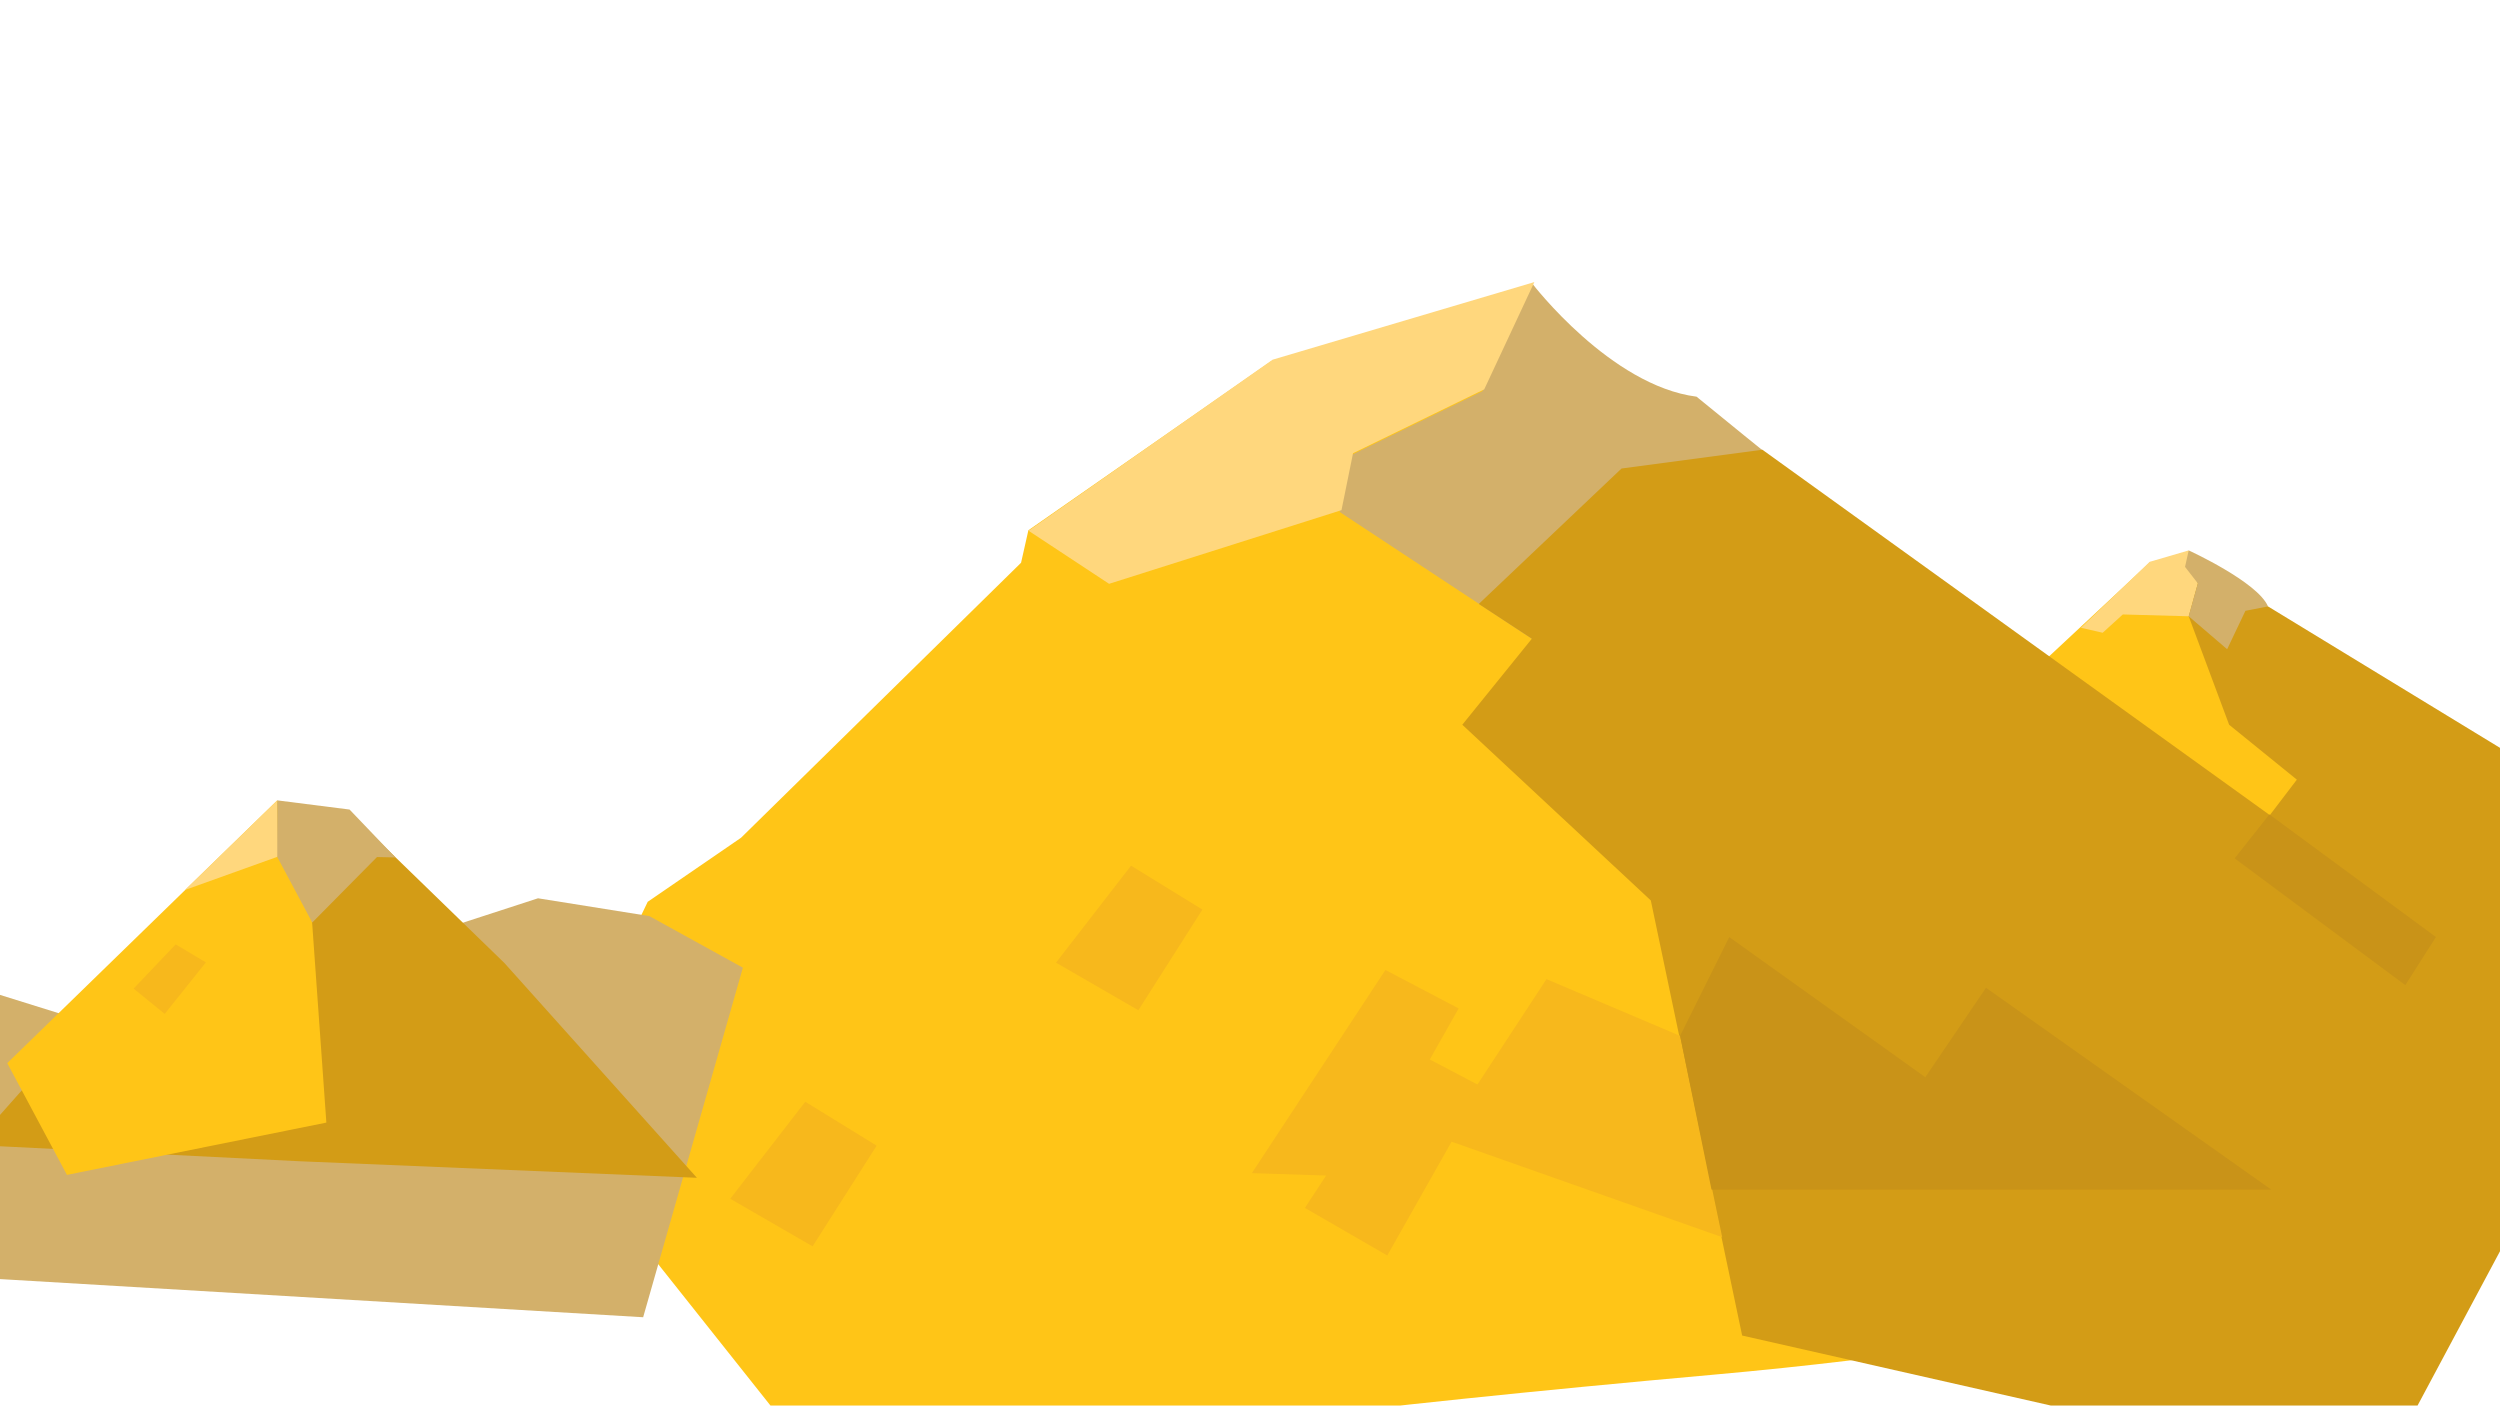 <svg xmlns="http://www.w3.org/2000/svg" xmlns:xlink="http://www.w3.org/1999/xlink" width="1366" height="768" viewBox="0 0 1366 768">
  <defs>
    <clipPath id="clip-Index1_3">
      <rect width="1366" height="768"/>
    </clipPath>
  </defs>
  <g id="Index1_3" data-name="Index1 – 3" clip-path="url(#clip-Index1_3)">
    <path id="Path_1496" data-name="Path 1496" d="M1588.9,463.34V676.178l-781.708,4.406L747.347,577.222,988.134,459.466l14.992-7.333,192.3-147.493L1419,440.931Z" fill="#d39c16"/>
    <path id="Path_1497" data-name="Path 1497" d="M1095.906,380.74,1175,307l21,30,22,59,37,30-34.094,44.74Z" fill="#ffc517"/>
    <path id="Path_2174" data-name="Path 2174" d="M1174.575,306.982l21.331-6.242,5,18-5,18-36-1-11,10L1137,343Z" fill="#ffd77d"/>
    <path id="Path_1516" data-name="Path 1516" d="M1195.906,300.74l-2,9,7,9-5,18,21,18,10-21,12.332-2.392C1233.571,317.956,1195.906,300.74,1195.906,300.74Z" fill="#d3b06a"/>
    <path id="Path_1499" data-name="Path 1499" d="M1528.306,651.388l20.53-53.5S1341.768,714.857,936.879,751.073,458.906,815.74,458.906,815.74l-162-204,57-119,51-35,153-150.254,4-17.746,132.45-92.211,140.025-36.4s281.691,239.446,364.525,289.611c1.694.76,93.5,58.312,95,59C1443.8,578.251,1528.306,651.388,1528.306,651.388Z" fill="#ffc517"/>
    <rect id="Rectangle_232" data-name="Rectangle 232" width="1368" height="768" transform="translate(-1.094 -0.26)" fill="none"/>
    <path id="Path_2203" data-name="Path 2203" d="M365.427,592.212" fill="#fcd96f"/>
    <path id="Path_1513" data-name="Path 1513" d="M901.906,278.815" fill="#66cdfc"/>
    <path id="Path_2199" data-name="Path 2199" d="M904,358l28.42-15.343,20.565-32.917-15-10L963,246s-14.015-11.26-36.015-29.26c-47-6-89.6-61.616-89.6-61.616l-27.4,58.616L738.3,248.628l-6.313,31.112L837,349" fill="#d3b06a"/>
    <path id="Path_2200" data-name="Path 2200" d="M838.382,154.124l-27.4,58.616L739.3,247.628l-6.313,31.112L606,319l-44-29,133.356-93.471Z" fill="#ffd77d"/>
    <path id="Path_2201" data-name="Path 2201" d="M808,330l29,19-38,47,103,96,49.906,237.74,216.079,49,136,21L1423,577,962.985,245.74,886,256Z" fill="#d39c16"/>
    <path id="Path_2202" data-name="Path 2202" d="M354.8,500.548l-60.83-9.725L184.7,526.347l20.277,81.2-247.8-77.3L-53.094,695.74l404.514,24,54.486-191Z" fill="#d3b06a"/>
    <path id="Path_1523" data-name="Path 1523" d="M380.786,643.547,164.358,634.54,59.993,629.32l-74.508-3.729L150.8,439.013l1.107-1.253,38.18,5.417,85.508,83Z" fill="#d39c16"/>
    <path id="Path_1524" data-name="Path 1524" d="M169.332,487.11l8.992,126.277L36.581,641.962,3.96,580.9,151.506,437.317Z" fill="#ffc517"/>
    <path id="Path_2203-2" data-name="Path 2203" d="M339.427,604.212" fill="#fcd96f"/>
    <path id="Path_2204" data-name="Path 2204" d="M152,468l-50.927,18.277,50.437-48.96Z" fill="#ffd77d"/>
    <path id="Path_1525" data-name="Path 1525" d="M191.006,442.34l-39.5-5.023v30.962l19.109,35.783,35.391-35.783,10.047.24Z" fill="#d3b06a"/>
    <path id="Path_2988" data-name="Path 2988" d="M577,526l41-53,39,24-35,55Z" fill="#f7b81c"/>
    <path id="Path_2989" data-name="Path 2989" d="M73,540.165,96,516l16.494,9.848L90,554Z" fill="#f7b81c"/>
    <path id="Path_2990" data-name="Path 2990" d="M399,655l41-53,39,24-35,55Z" fill="#f7b81c"/>
    <path id="Path_2991" data-name="Path 2991" d="M684,641l73-111,40,21-52,92Z" fill="#f7b81c"/>
    <path id="Path_2992" data-name="Path 2992" d="M713,660l57-87,40,21-52,92Z" fill="#f7b81c"/>
    <path id="Path_2993" data-name="Path 2993" d="M788,622l57-87,73,31,23,110Z" fill="#f7b81c"/>
    <path id="Path_2994" data-name="Path 2994" d="M918,566l26.868-53.973,107.121,76.564,33.157-48.872L1241,650H935.167Z" fill="#c99318"/>
    <path id="Path_2995" data-name="Path 2995" d="M1240,445l91,67-16.742,26.281L1221,469Z" fill="#c99318"/>
    <rect id="Rectangle_233" data-name="Rectangle 233" width="1368" height="768" transform="translate(-1)" fill="none"/>
  </g>
</svg>
